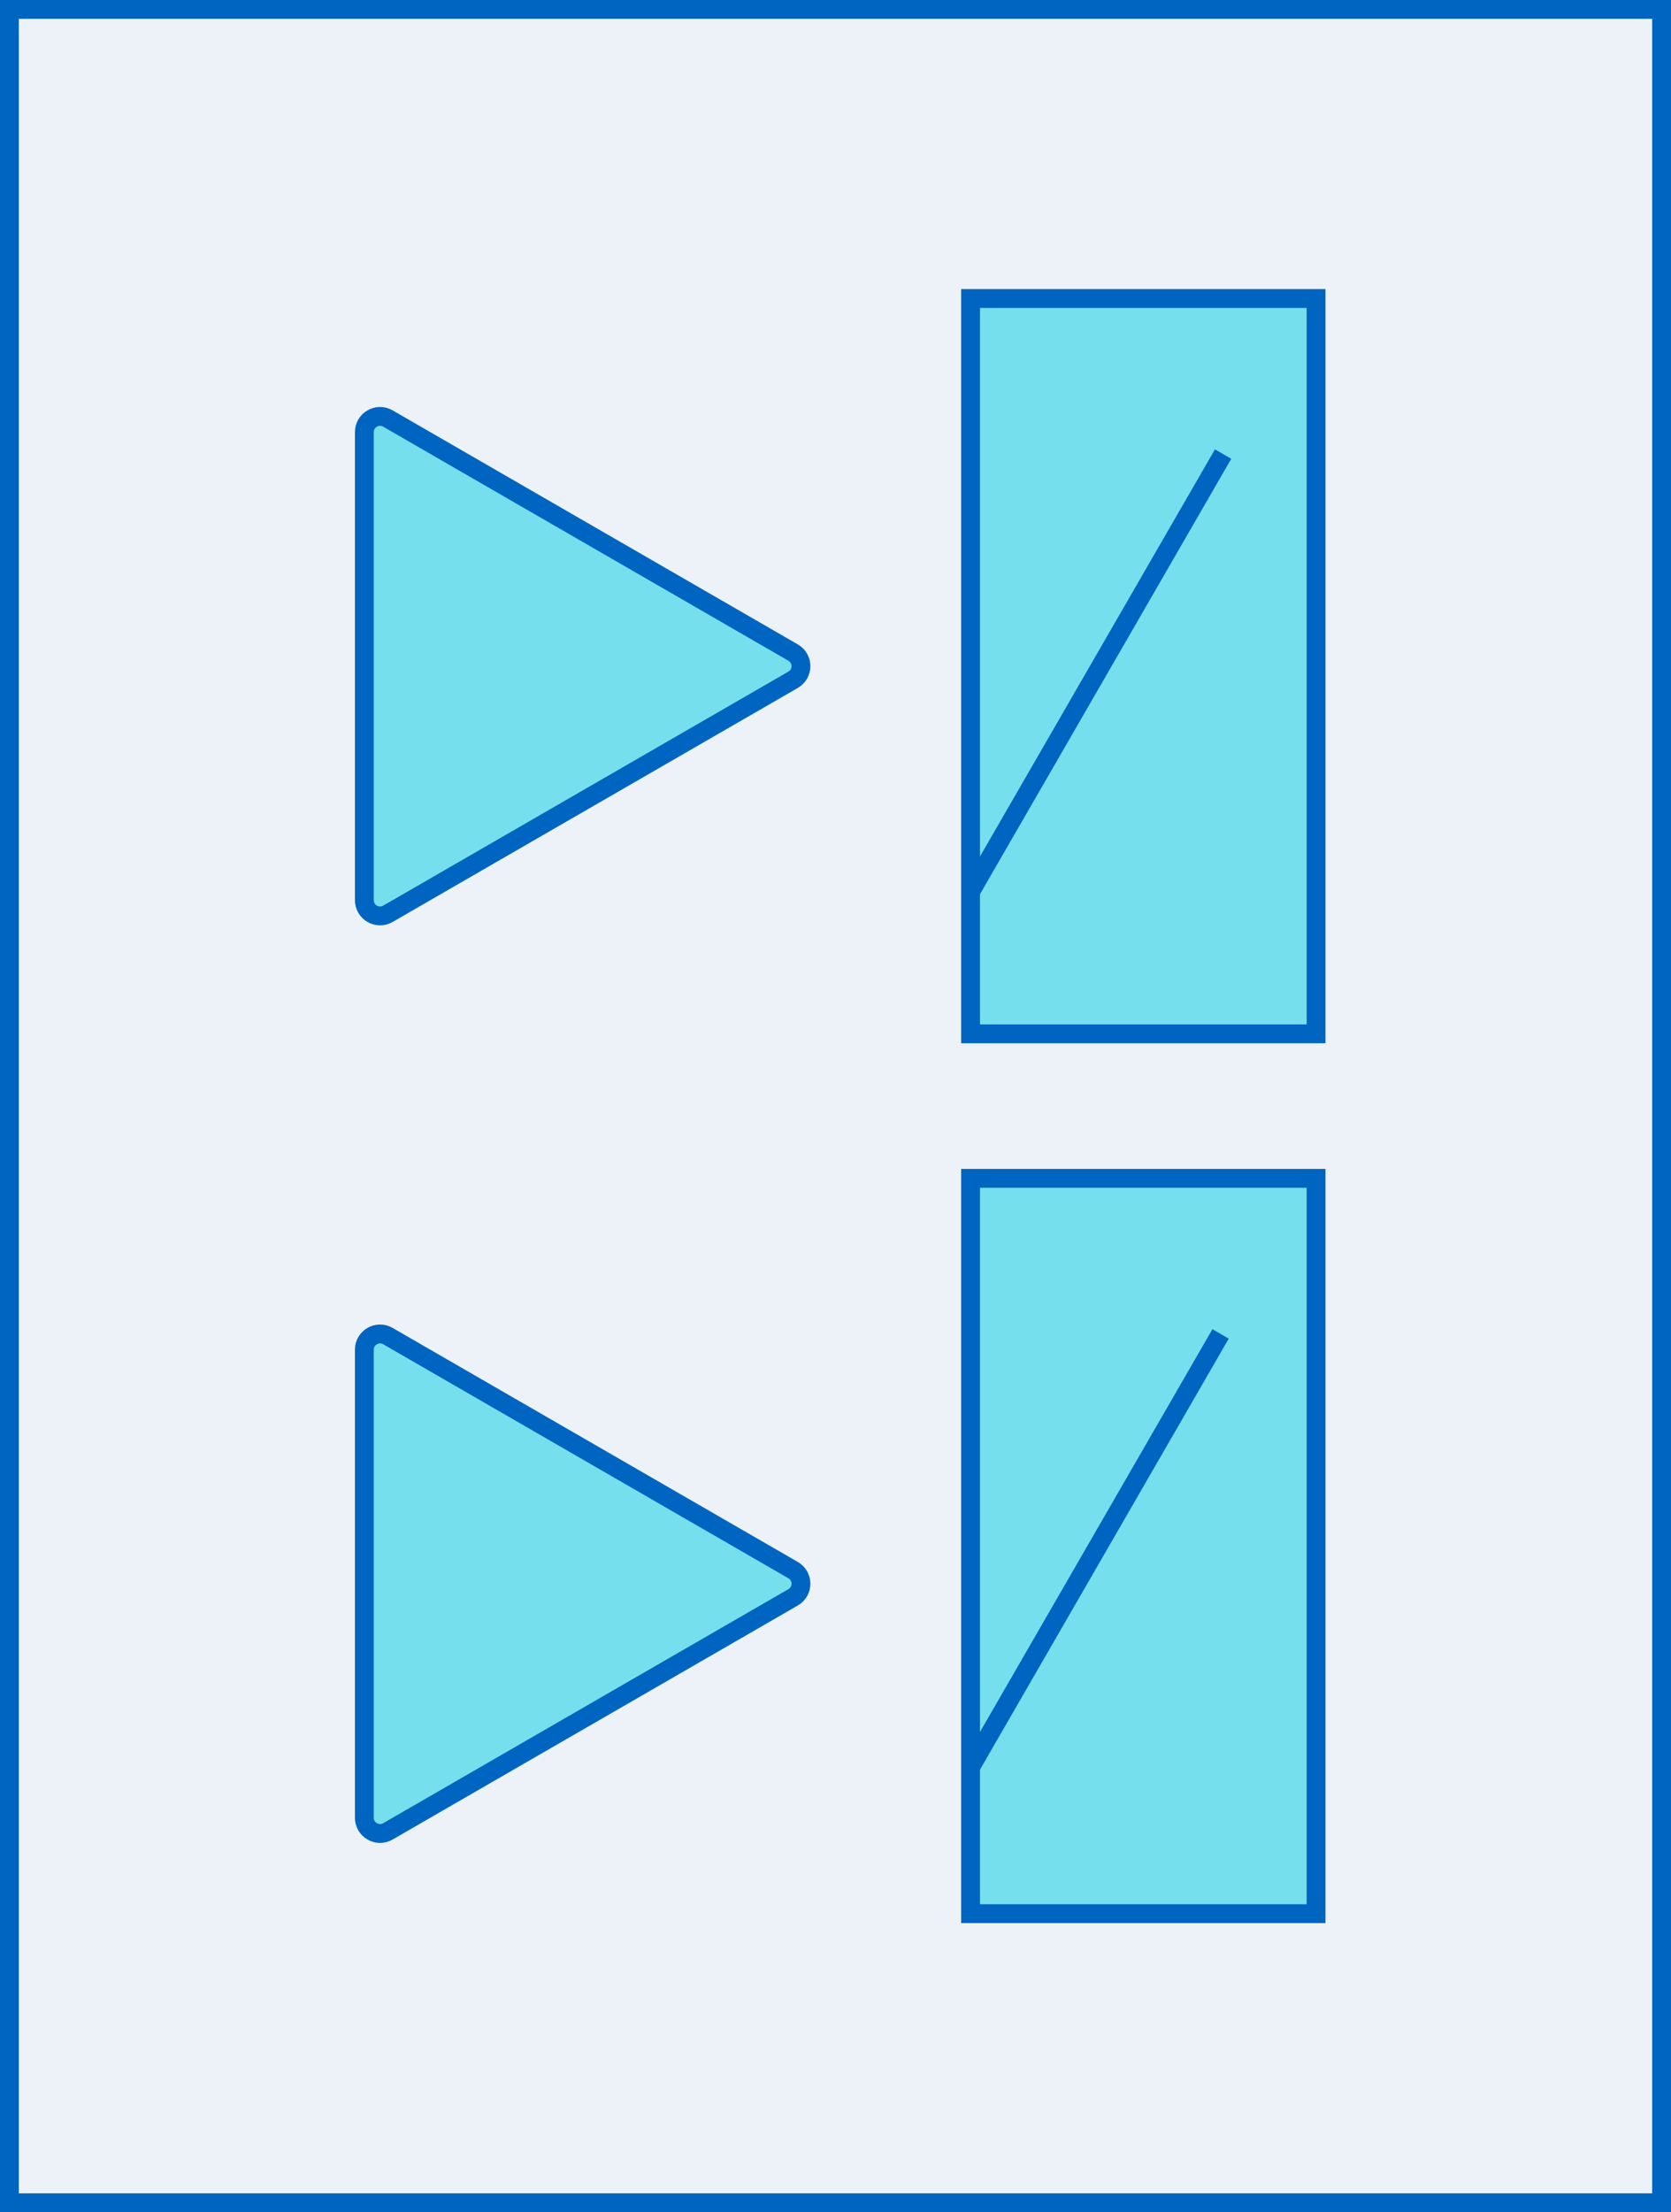 <svg width="266" height="352" viewBox="0 0 266 352" fill="none" xmlns="http://www.w3.org/2000/svg">
<rect x="0" y="0" width="266" height="352" fill="#333333" stroke="none"/>
<rect x="1.5" y="1.5" width="263" height="349" fill="#ECF2F8"/>
<rect x="154.5" y="47.5" width="55" height="117" fill="#00CCE5" fill-opacity="0.5" stroke="#0065C0" stroke-width="3"/>
<rect x="154.5" y="187.5" width="55" height="117" fill="#00CCE5" fill-opacity="0.5" stroke="#0065C0" stroke-width="3"/>
<rect x="196" y="73" width="80" height="3" transform="rotate(120 196 73)" fill="#0065C0"/>
<rect x="195.598" y="213" width="80" height="3" transform="rotate(120 195.598 213)" fill="#0065C0"/>
<path d="M126.25 103.835C127.917 104.797 127.917 107.203 126.25 108.165L61.75 145.404C60.083 146.366 58 145.164 58 143.239L58 68.761C58 66.836 60.083 65.634 61.75 66.596L126.25 103.835Z" fill="#00CCE5" fill-opacity="0.5" stroke="#0065C0" stroke-width="3"/>
<path d="M126.25 249.835C127.917 250.797 127.917 253.203 126.25 254.165L61.75 291.404C60.083 292.366 58 291.164 58 289.239L58 214.761C58 212.836 60.083 211.634 61.75 212.596L126.25 249.835Z" fill="#00CCE5" fill-opacity="0.5" stroke="#0065C0" stroke-width="3"/>
<rect x="1.5" y="1.5" width="263" height="349" stroke="#0065C0" stroke-width="3"/>
</svg>
